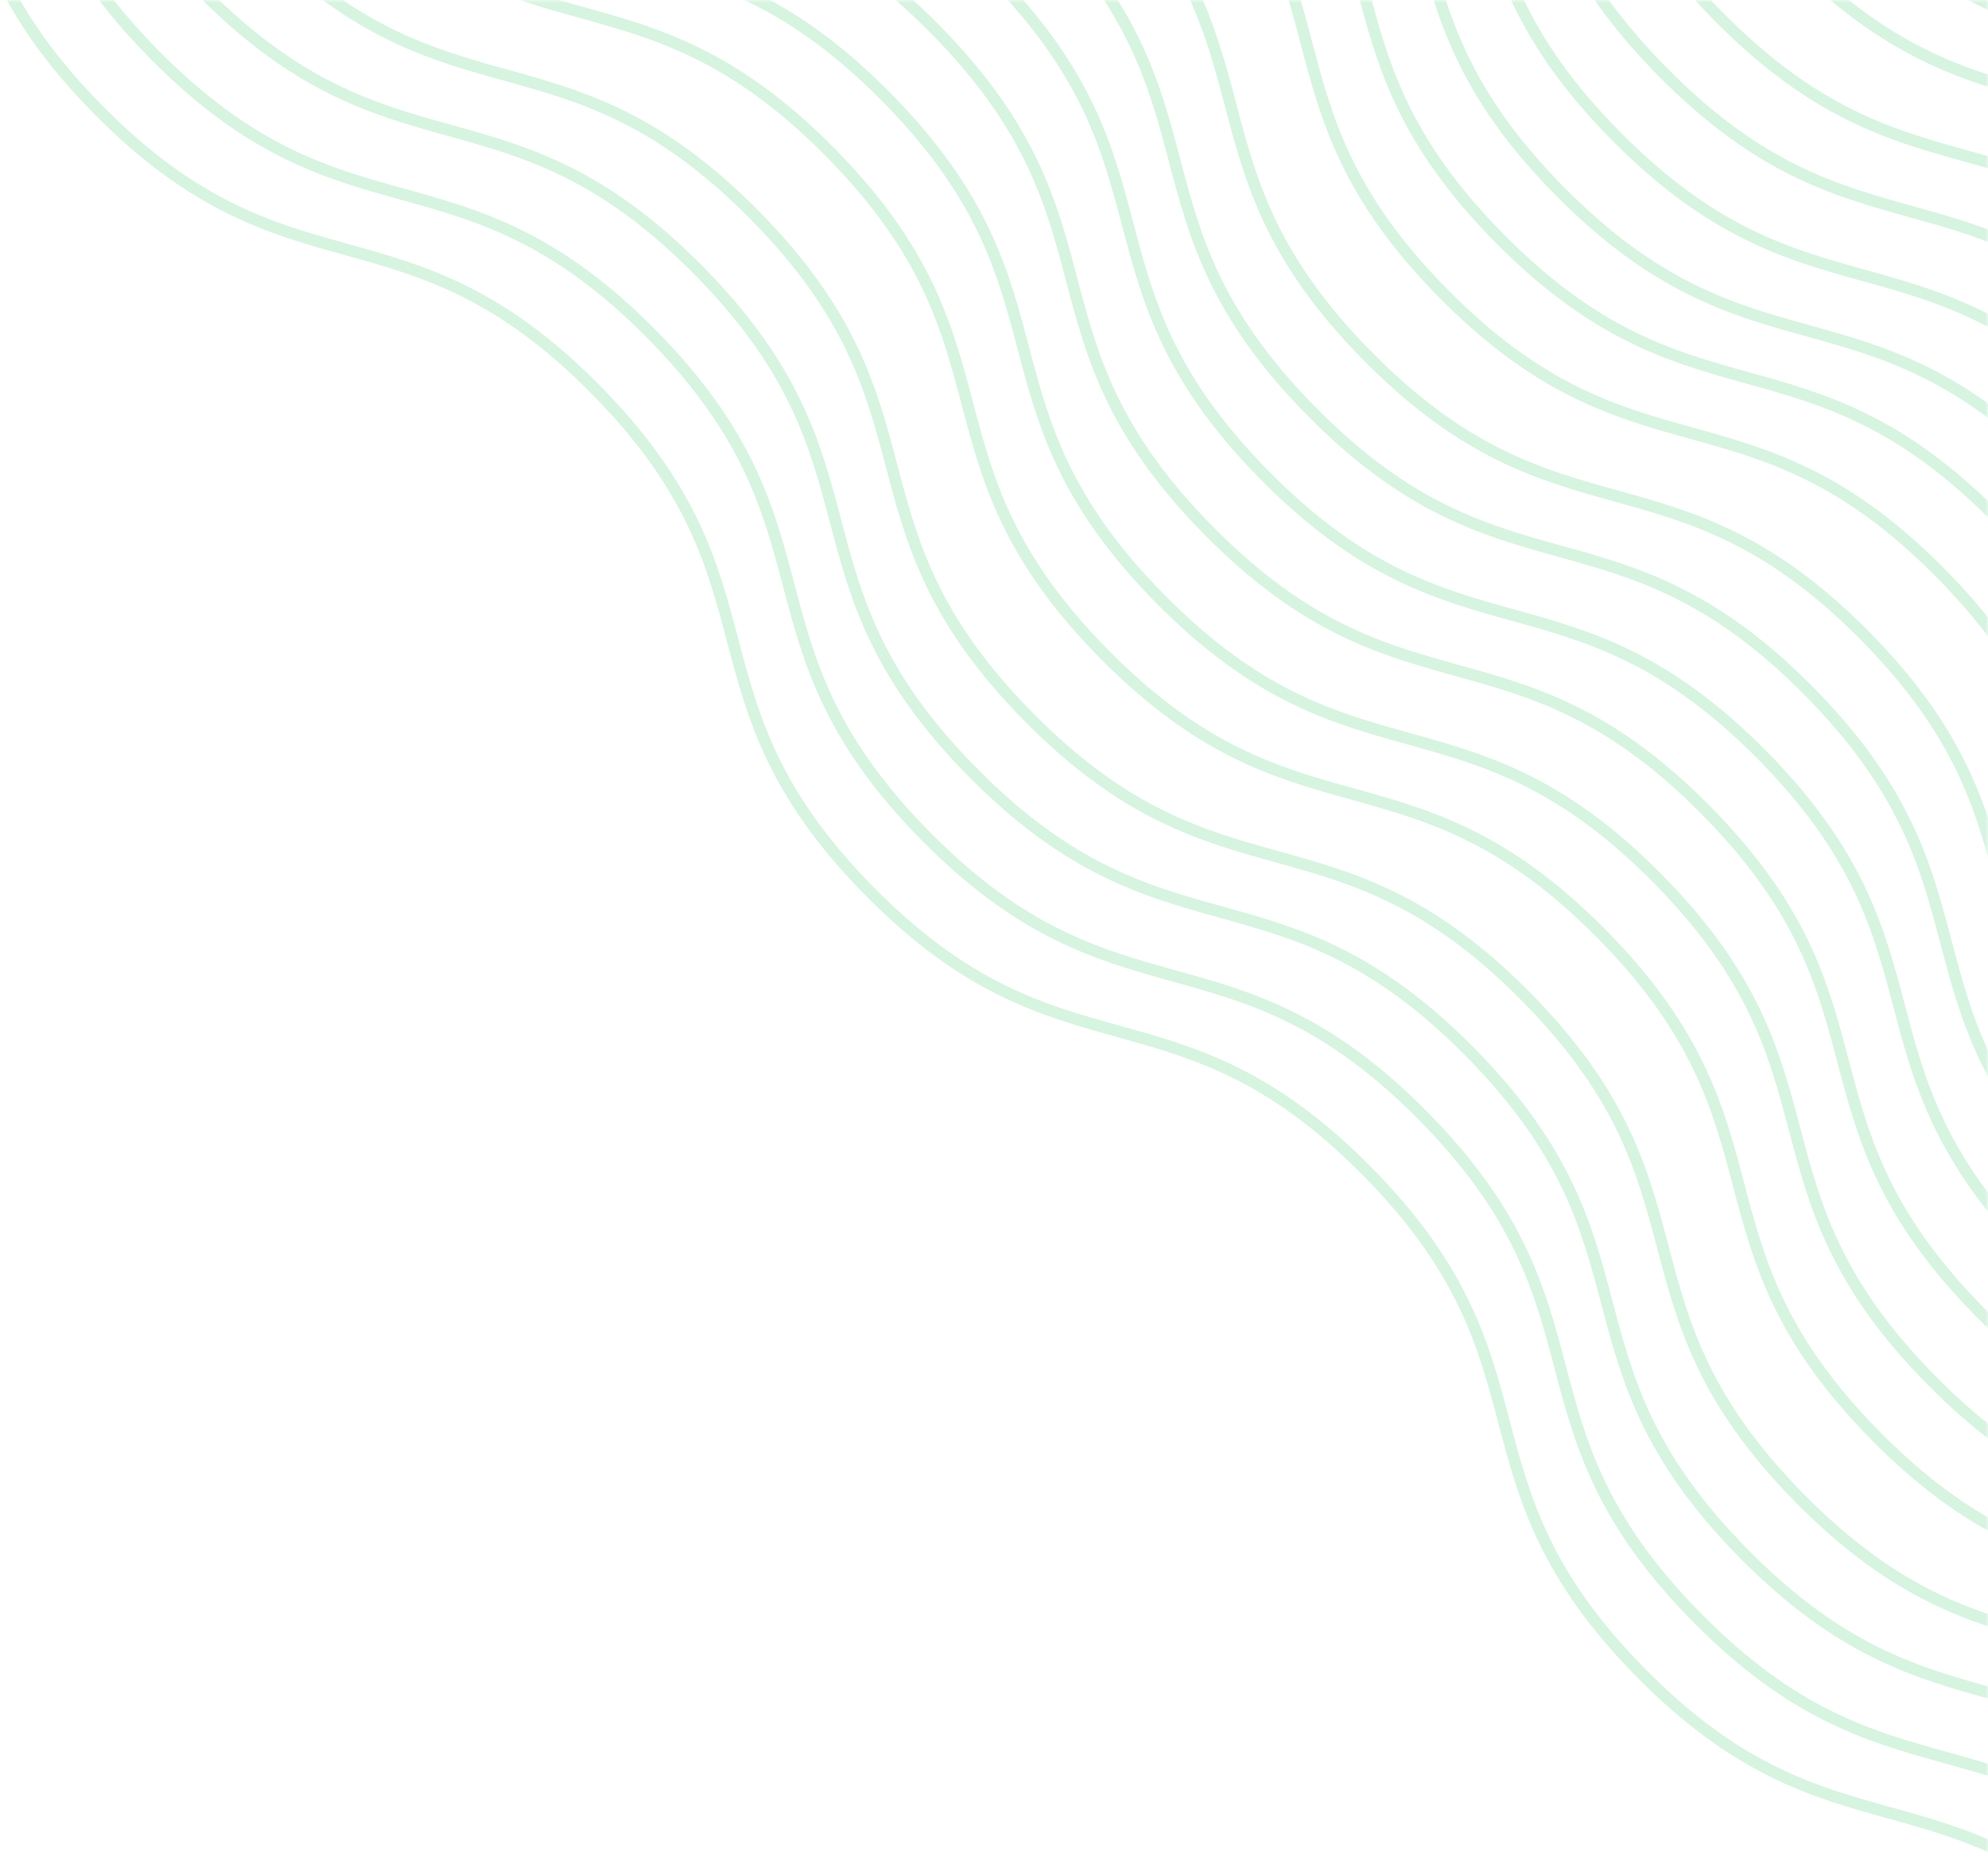 <svg width="342" height="320" viewBox="0 0 342 320" fill="none" xmlns="http://www.w3.org/2000/svg">
<g clip-path="url(#clip0_4802_29899)">
<mask id="mask0_4802_29899" style="mask-type:alpha" maskUnits="userSpaceOnUse" x="-1098" y="0" width="1440" height="936">
<path d="M-1098 0H342V911.813C342 925.068 331.255 935.813 318 935.813H-1074C-1087.25 935.813 -1098 925.068 -1098 911.813V0Z" fill="#13322E"/>
</mask>
<g mask="url(#mask0_4802_29899)">
<g opacity="0.4">
<path opacity="0.5" d="M417.922 285.659C384.743 252.041 365.461 271.073 332.282 237.455C299.104 203.838 318.387 184.807 285.218 151.199C252.049 117.591 232.756 136.613 199.578 102.996C166.4 69.378 185.683 50.347 152.504 16.73C119.326 -16.888 100.043 2.144 66.855 -31.483C33.667 -65.111 52.959 -84.132 19.781 -117.749" stroke="#33CA66" stroke-width="2" stroke-miterlimit="10"/>
<path opacity="0.5" d="M554.098 144.304C520.919 110.686 501.636 129.718 468.458 96.1C435.28 62.483 454.562 43.452 421.394 9.844C388.225 -23.764 368.932 -4.742 335.754 -38.359C302.575 -71.977 321.858 -91.008 288.68 -124.625C255.502 -158.243 236.219 -139.212 203.031 -172.839C169.843 -206.466 189.135 -225.487 155.957 -259.104" stroke="#33CA66" stroke-width="2" stroke-miterlimit="10"/>
<path opacity="0.5" d="M676.41 23.747C643.232 -9.871 623.949 9.16 590.77 -24.457C557.592 -58.074 576.875 -77.105 543.706 -110.713C510.537 -144.321 491.245 -125.299 458.066 -158.917C424.888 -192.534 444.171 -211.565 410.992 -245.182C377.814 -278.8 358.531 -259.769 325.343 -293.396C292.155 -327.023 311.448 -346.044 278.269 -379.661" stroke="#33CA66" stroke-width="2" stroke-miterlimit="10"/>
<path opacity="0.5" d="M435.891 264.404C402.712 230.787 383.429 249.818 350.251 216.2C317.073 182.583 336.355 163.552 303.187 129.944C270.018 96.337 250.725 115.358 217.547 81.741C184.368 48.123 203.651 29.092 170.473 -4.525C137.295 -38.142 118.012 -19.111 84.824 -52.738C51.636 -86.365 70.928 -105.387 37.75 -139.004" stroke="#33CA66" stroke-width="2" stroke-miterlimit="10"/>
<path opacity="0.5" d="M496.254 205.968C463.076 172.351 443.793 191.382 410.614 157.764C377.436 124.147 396.719 105.116 363.55 71.508C330.381 37.901 311.089 56.922 277.91 23.305C244.732 -10.313 264.015 -29.344 230.836 -62.961C197.658 -96.579 178.375 -77.547 145.187 -111.174C111.999 -144.801 131.291 -163.823 98.113 -197.44" stroke="#33CA66" stroke-width="2" stroke-miterlimit="10"/>
<path opacity="0.5" d="M618.09 85.811C584.911 52.193 565.629 71.225 532.45 37.607C499.272 3.99 518.555 -15.041 485.386 -48.649C452.217 -82.257 432.924 -63.235 399.746 -96.853C366.568 -130.47 385.851 -149.501 352.672 -183.118C319.494 -216.736 300.211 -197.705 267.023 -231.332C233.835 -264.959 253.127 -283.98 219.949 -317.597" stroke="#33CA66" stroke-width="2" stroke-miterlimit="10"/>
<path opacity="0.5" d="M377.566 326.468C344.388 292.851 325.105 311.882 291.927 278.265C258.748 244.647 278.031 225.616 244.862 192.008C211.693 158.401 192.401 177.422 159.223 143.805C126.044 110.188 145.327 91.156 112.149 57.539C78.97 23.922 59.687 42.953 26.5 9.326C-6.688 -24.301 12.604 -43.323 -20.574 -76.94" stroke="#33CA66" stroke-width="2" stroke-miterlimit="10"/>
<path opacity="0.5" d="M562.16 133.314C528.982 99.696 509.699 118.728 476.52 85.11C443.342 51.493 462.625 32.462 429.456 -1.146C396.287 -34.754 376.995 -15.732 343.816 -49.349C310.638 -82.967 329.921 -101.998 296.742 -135.615C263.564 -169.233 244.281 -150.202 211.093 -183.829C177.905 -217.456 197.198 -236.477 164.019 -270.094" stroke="#33CA66" stroke-width="2" stroke-miterlimit="10"/>
<path opacity="0.5" d="M684.473 12.757C651.294 -20.86 632.011 -1.829 598.833 -35.447C565.655 -69.064 584.937 -88.095 551.769 -121.703C518.6 -155.31 499.307 -136.289 466.129 -169.906C432.95 -203.524 452.233 -222.555 419.055 -256.172C385.877 -289.789 366.594 -270.758 333.406 -304.385C300.218 -338.012 319.51 -357.034 286.332 -390.651" stroke="#33CA66" stroke-width="2" stroke-miterlimit="10"/>
<path opacity="0.5" d="M443.953 253.414C410.775 219.797 391.492 238.828 358.313 205.211C325.135 171.593 344.418 152.562 311.249 118.955C278.08 85.347 258.788 104.368 225.609 70.751C192.431 37.134 211.714 18.103 178.535 -15.515C145.357 -49.132 126.074 -30.101 92.886 -63.728C59.698 -97.355 78.991 -116.376 45.812 -149.994" stroke="#33CA66" stroke-width="2" stroke-miterlimit="10"/>
<path opacity="0.5" d="M504.316 194.978C471.138 161.361 451.855 180.392 418.677 146.774C385.498 113.157 404.781 94.126 371.612 60.518C338.443 26.911 319.151 45.932 285.973 12.315C252.794 -21.303 272.077 -40.334 238.899 -73.951C205.72 -107.568 186.437 -88.537 153.249 -122.164C120.062 -155.791 139.354 -174.813 106.176 -208.43" stroke="#33CA66" stroke-width="2" stroke-miterlimit="10"/>
<path opacity="0.5" d="M626.148 74.821C592.97 41.203 573.687 60.234 540.509 26.617C507.33 -7 526.613 -26.031 493.444 -59.639C460.276 -93.247 440.983 -74.225 407.805 -107.843C374.626 -141.46 393.909 -160.491 360.731 -194.108C327.552 -227.726 308.269 -208.695 275.082 -242.322C241.894 -275.949 261.186 -294.97 228.008 -328.587" stroke="#33CA66" stroke-width="2" stroke-miterlimit="10"/>
<path opacity="0.5" d="M385.629 315.478C352.451 281.861 333.168 300.892 299.989 267.274C266.811 233.657 286.094 214.626 252.925 181.018C219.756 147.41 200.464 166.432 167.285 132.815C134.107 99.197 153.39 80.166 120.211 46.549C87.033 12.931 67.75 31.963 34.562 -1.664C1.374 -35.291 20.666 -54.313 -12.512 -87.93" stroke="#33CA66" stroke-width="2" stroke-miterlimit="10"/>
<path opacity="0.5" d="M584.812 113.01C551.634 79.393 532.351 98.424 499.173 64.807C465.994 31.189 485.277 12.158 452.108 -21.45C418.94 -55.057 399.647 -36.036 366.469 -69.653C333.29 -103.27 352.573 -122.302 319.395 -155.919C286.216 -189.536 266.934 -170.505 233.746 -204.132C200.558 -237.759 219.85 -256.781 186.672 -290.398" stroke="#33CA66" stroke-width="2" stroke-miterlimit="10"/>
<path opacity="0.5" d="M707.125 -3.591C673.947 -37.208 654.664 -18.177 621.485 -51.794C588.307 -85.411 607.59 -104.443 574.421 -138.05C541.252 -171.658 521.96 -152.636 488.781 -186.254C455.603 -219.871 474.886 -238.902 441.707 -272.52C408.529 -306.137 389.246 -287.106 356.058 -320.733C322.87 -354.36 342.163 -373.381 308.984 -406.999" stroke="#33CA66" stroke-width="2" stroke-miterlimit="10"/>
<path opacity="0.5" d="M466.605 233.111C433.427 199.493 414.144 218.525 380.966 184.907C347.787 151.29 367.07 132.259 333.901 98.651C300.733 65.043 281.44 84.065 248.262 50.447C215.083 16.83 234.366 -2.201 201.188 -35.818C168.009 -69.436 148.726 -50.404 115.539 -84.031C82.351 -117.659 101.643 -136.68 68.465 -170.297" stroke="#33CA66" stroke-width="2" stroke-miterlimit="10"/>
<path opacity="0.5" d="M526.488 175.074C493.31 141.457 474.027 160.488 440.849 126.871C407.67 93.253 426.953 74.222 393.784 40.614C360.615 7.007 341.323 26.028 308.144 -7.589C274.966 -41.206 294.249 -60.238 261.071 -93.855C227.892 -127.472 208.609 -108.441 175.421 -142.068C142.233 -175.695 161.526 -194.717 128.347 -228.334" stroke="#33CA66" stroke-width="2" stroke-miterlimit="10"/>
<path opacity="0.5" d="M648.801 54.517C615.622 20.9 596.339 39.931 563.161 6.314C529.983 -27.304 549.266 -46.335 516.097 -79.943C482.928 -113.55 463.635 -94.529 430.457 -128.146C397.279 -161.764 416.562 -180.795 383.383 -214.412C350.205 -248.029 330.922 -228.998 297.734 -262.625C264.546 -296.252 283.838 -315.274 250.66 -348.891" stroke="#33CA66" stroke-width="2" stroke-miterlimit="10"/>
<path opacity="0.5" d="M408.281 295.175C375.103 261.557 355.82 280.588 322.642 246.971C289.463 213.354 308.746 194.323 275.577 160.715C242.408 127.107 223.116 146.129 189.937 112.511C156.759 78.894 176.042 59.863 142.864 26.246C109.685 -7.372 90.402 11.659 57.214 -21.968C24.026 -55.595 43.319 -74.616 10.14 -108.233" stroke="#33CA66" stroke-width="2" stroke-miterlimit="10"/>
<path opacity="0.5" d="M544.457 153.819C511.279 120.202 491.996 139.233 458.817 105.616C425.639 71.999 444.922 52.967 411.753 19.36C378.584 -14.248 359.292 4.773 326.113 -28.844C292.935 -62.461 312.218 -81.492 279.039 -115.11C245.861 -148.727 226.578 -129.696 193.39 -163.323C160.202 -196.95 179.495 -215.971 146.316 -249.589" stroke="#33CA66" stroke-width="2" stroke-miterlimit="10"/>
<path opacity="0.5" d="M666.77 33.262C633.591 -0.355 614.308 18.676 581.13 -14.941C547.951 -48.559 567.234 -67.59 534.065 -101.197C500.897 -134.805 481.604 -115.784 448.426 -149.401C415.247 -183.018 434.53 -202.049 401.352 -235.667C368.173 -269.284 348.891 -250.253 315.703 -283.88C282.515 -317.507 301.807 -336.528 268.629 -370.146" stroke="#33CA66" stroke-width="2" stroke-miterlimit="10"/>
<path opacity="0.5" d="M426.25 273.92C393.072 240.303 373.789 259.334 340.61 225.716C307.432 192.099 326.715 173.068 293.546 139.46C260.377 105.853 241.085 124.874 207.906 91.257C174.728 57.639 194.011 38.608 160.832 4.991C127.654 -28.627 108.371 -9.595 75.183 -43.222C41.995 -76.849 61.288 -95.871 28.109 -129.488" stroke="#33CA66" stroke-width="2" stroke-miterlimit="10"/>
<path opacity="0.5" d="M486.613 215.484C453.435 181.866 434.152 200.897 400.974 167.28C367.795 133.663 387.078 114.632 353.909 81.024C320.74 47.416 301.448 66.438 268.269 32.82C235.091 -0.797 254.374 -19.828 221.196 -53.446C188.017 -87.063 168.734 -68.032 135.546 -101.659C102.358 -135.286 121.651 -154.307 88.472 -187.925" stroke="#33CA66" stroke-width="2" stroke-miterlimit="10"/>
<path opacity="0.5" d="M608.445 95.326C575.267 61.709 555.984 80.74 522.806 47.123C489.627 13.506 508.91 -5.526 475.741 -39.133C442.572 -72.741 423.28 -53.719 390.102 -87.337C356.923 -120.954 376.206 -139.985 343.028 -173.603C309.849 -207.22 290.566 -188.189 257.378 -221.816C224.19 -255.443 243.483 -274.464 210.304 -308.082" stroke="#33CA66" stroke-width="2" stroke-miterlimit="10"/>
<path opacity="0.5" d="M367.926 335.984C334.747 302.366 315.464 321.397 282.286 287.78C249.108 254.163 268.391 235.132 235.222 201.524C202.053 167.916 182.76 186.938 149.582 153.32C116.404 119.703 135.687 100.672 102.508 67.055C69.33 33.437 50.047 52.468 16.859 18.841C-16.329 -14.786 2.963 -33.807 -30.215 -67.424" stroke="#33CA66" stroke-width="2" stroke-miterlimit="10"/>
<path opacity="0.5" d="M658.445 45.002C625.267 11.384 605.984 30.415 572.806 -3.202C539.627 -36.819 558.91 -55.851 525.741 -89.458C492.572 -123.066 473.28 -104.044 440.102 -137.662C406.923 -171.279 426.206 -190.31 393.028 -223.928C359.849 -257.545 340.566 -238.514 307.378 -272.141C274.19 -305.768 293.483 -324.789 260.304 -358.407" stroke="#33CA66" stroke-width="2" stroke-miterlimit="10"/>
<path opacity="0.5" d="M594.453 103.495C561.275 69.877 541.992 88.909 508.813 55.291C475.635 21.674 494.918 2.643 461.749 -30.965C428.58 -64.573 409.288 -45.551 376.109 -79.168C342.931 -112.786 362.214 -131.817 329.035 -165.434C295.857 -199.052 276.574 -180.021 243.386 -213.648C210.198 -247.275 229.491 -266.296 196.312 -299.913" stroke="#33CA66" stroke-width="2" stroke-miterlimit="10"/>
<path opacity="0.5" d="M716.766 -13.106C683.587 -46.724 664.304 -27.692 631.126 -61.31C597.948 -94.927 617.23 -113.958 584.062 -147.566C550.893 -181.174 531.6 -162.152 498.422 -195.77C465.243 -229.387 484.526 -248.418 451.348 -282.035C418.17 -315.653 398.887 -296.622 365.699 -330.249C332.511 -363.876 351.803 -382.897 318.625 -416.514" stroke="#33CA66" stroke-width="2" stroke-miterlimit="10"/>
<path opacity="0.5" d="M476.246 223.595C443.068 189.978 423.785 209.009 390.606 175.392C357.428 141.775 376.711 122.743 343.542 89.136C310.373 55.528 291.081 74.549 257.902 40.932C224.724 7.315 244.007 -11.716 210.828 -45.334C177.65 -78.951 158.367 -59.92 125.179 -93.547C91.991 -127.174 111.284 -146.195 78.105 -179.813" stroke="#33CA66" stroke-width="2" stroke-miterlimit="10"/>
<path opacity="0.5" d="M536.129 165.558C502.951 131.941 483.668 150.972 450.489 117.355C417.311 83.737 436.594 64.706 403.425 31.099C370.256 -2.509 350.964 16.512 317.785 -17.105C284.607 -50.722 303.89 -69.753 270.711 -103.371C237.533 -136.988 218.25 -117.957 185.062 -151.584C151.874 -185.211 171.166 -204.232 137.988 -237.85" stroke="#33CA66" stroke-width="2" stroke-miterlimit="10"/>
<path opacity="0.5" d="M571.801 123.798C538.622 90.181 519.339 109.212 486.161 75.594C452.983 41.977 472.266 22.946 439.097 -10.662C405.928 -44.27 386.635 -25.248 353.457 -58.865C320.279 -92.483 339.562 -111.514 306.383 -145.131C273.205 -178.748 253.922 -159.717 220.734 -193.344C187.546 -226.971 206.838 -245.993 173.66 -279.61" stroke="#33CA66" stroke-width="2" stroke-miterlimit="10"/>
<path opacity="0.5" d="M694.113 3.241C660.935 -30.376 641.652 -11.345 608.474 -44.963C575.295 -78.58 594.578 -97.611 561.409 -131.219C528.24 -164.826 508.948 -145.805 475.769 -179.422C442.591 -213.04 461.874 -232.071 428.696 -265.688C395.517 -299.305 376.234 -280.274 343.046 -313.901C309.858 -347.528 329.151 -366.55 295.972 -400.167" stroke="#33CA66" stroke-width="2" stroke-miterlimit="10"/>
<path opacity="0.5" d="M453.594 243.899C420.415 210.281 401.132 229.312 367.954 195.695C334.776 162.078 354.059 143.047 320.89 109.439C287.721 75.831 268.428 94.853 235.25 61.235C202.072 27.618 221.354 8.587 188.176 -25.03C154.998 -58.648 135.715 -39.617 102.527 -73.244C69.339 -106.871 88.631 -125.892 55.453 -159.509" stroke="#33CA66" stroke-width="2" stroke-miterlimit="10"/>
<path opacity="0.5" d="M513.957 185.462C480.779 151.845 461.496 170.876 428.317 137.259C395.139 103.641 414.422 84.61 381.253 51.002C348.084 17.395 328.792 36.416 295.613 2.799C262.435 -30.818 281.718 -49.85 248.539 -83.467C215.361 -117.084 196.078 -98.053 162.89 -131.68C129.702 -165.307 148.995 -184.329 115.816 -217.946" stroke="#33CA66" stroke-width="2" stroke-miterlimit="10"/>
<path opacity="0.5" d="M635.793 65.305C602.615 31.688 583.332 50.719 550.153 17.102C516.975 -16.516 536.258 -35.547 503.089 -69.155C469.92 -102.762 450.628 -83.741 417.449 -117.358C384.271 -150.976 403.554 -170.007 370.375 -203.624C337.197 -237.241 317.914 -218.21 284.726 -251.837C251.538 -285.464 270.831 -304.486 237.652 -338.103" stroke="#33CA66" stroke-width="2" stroke-miterlimit="10"/>
<path opacity="0.5" d="M395.27 305.962C362.091 272.345 342.808 291.376 309.63 257.759C276.451 224.141 295.734 205.11 262.565 171.503C229.397 137.895 210.104 156.916 176.926 123.299C143.747 89.682 163.03 70.65 129.852 37.033C96.674 3.416 77.391 22.447 44.203 -11.18C11.015 -44.807 30.307 -63.829 -2.871 -97.446" stroke="#33CA66" stroke-width="2" stroke-miterlimit="10"/>
</g>
</g>
</g>
<defs>
<clipPath id="clip0_4802_29899">
<rect width="342" height="320" fill="white"/>
</clipPath>
</defs>
</svg>
